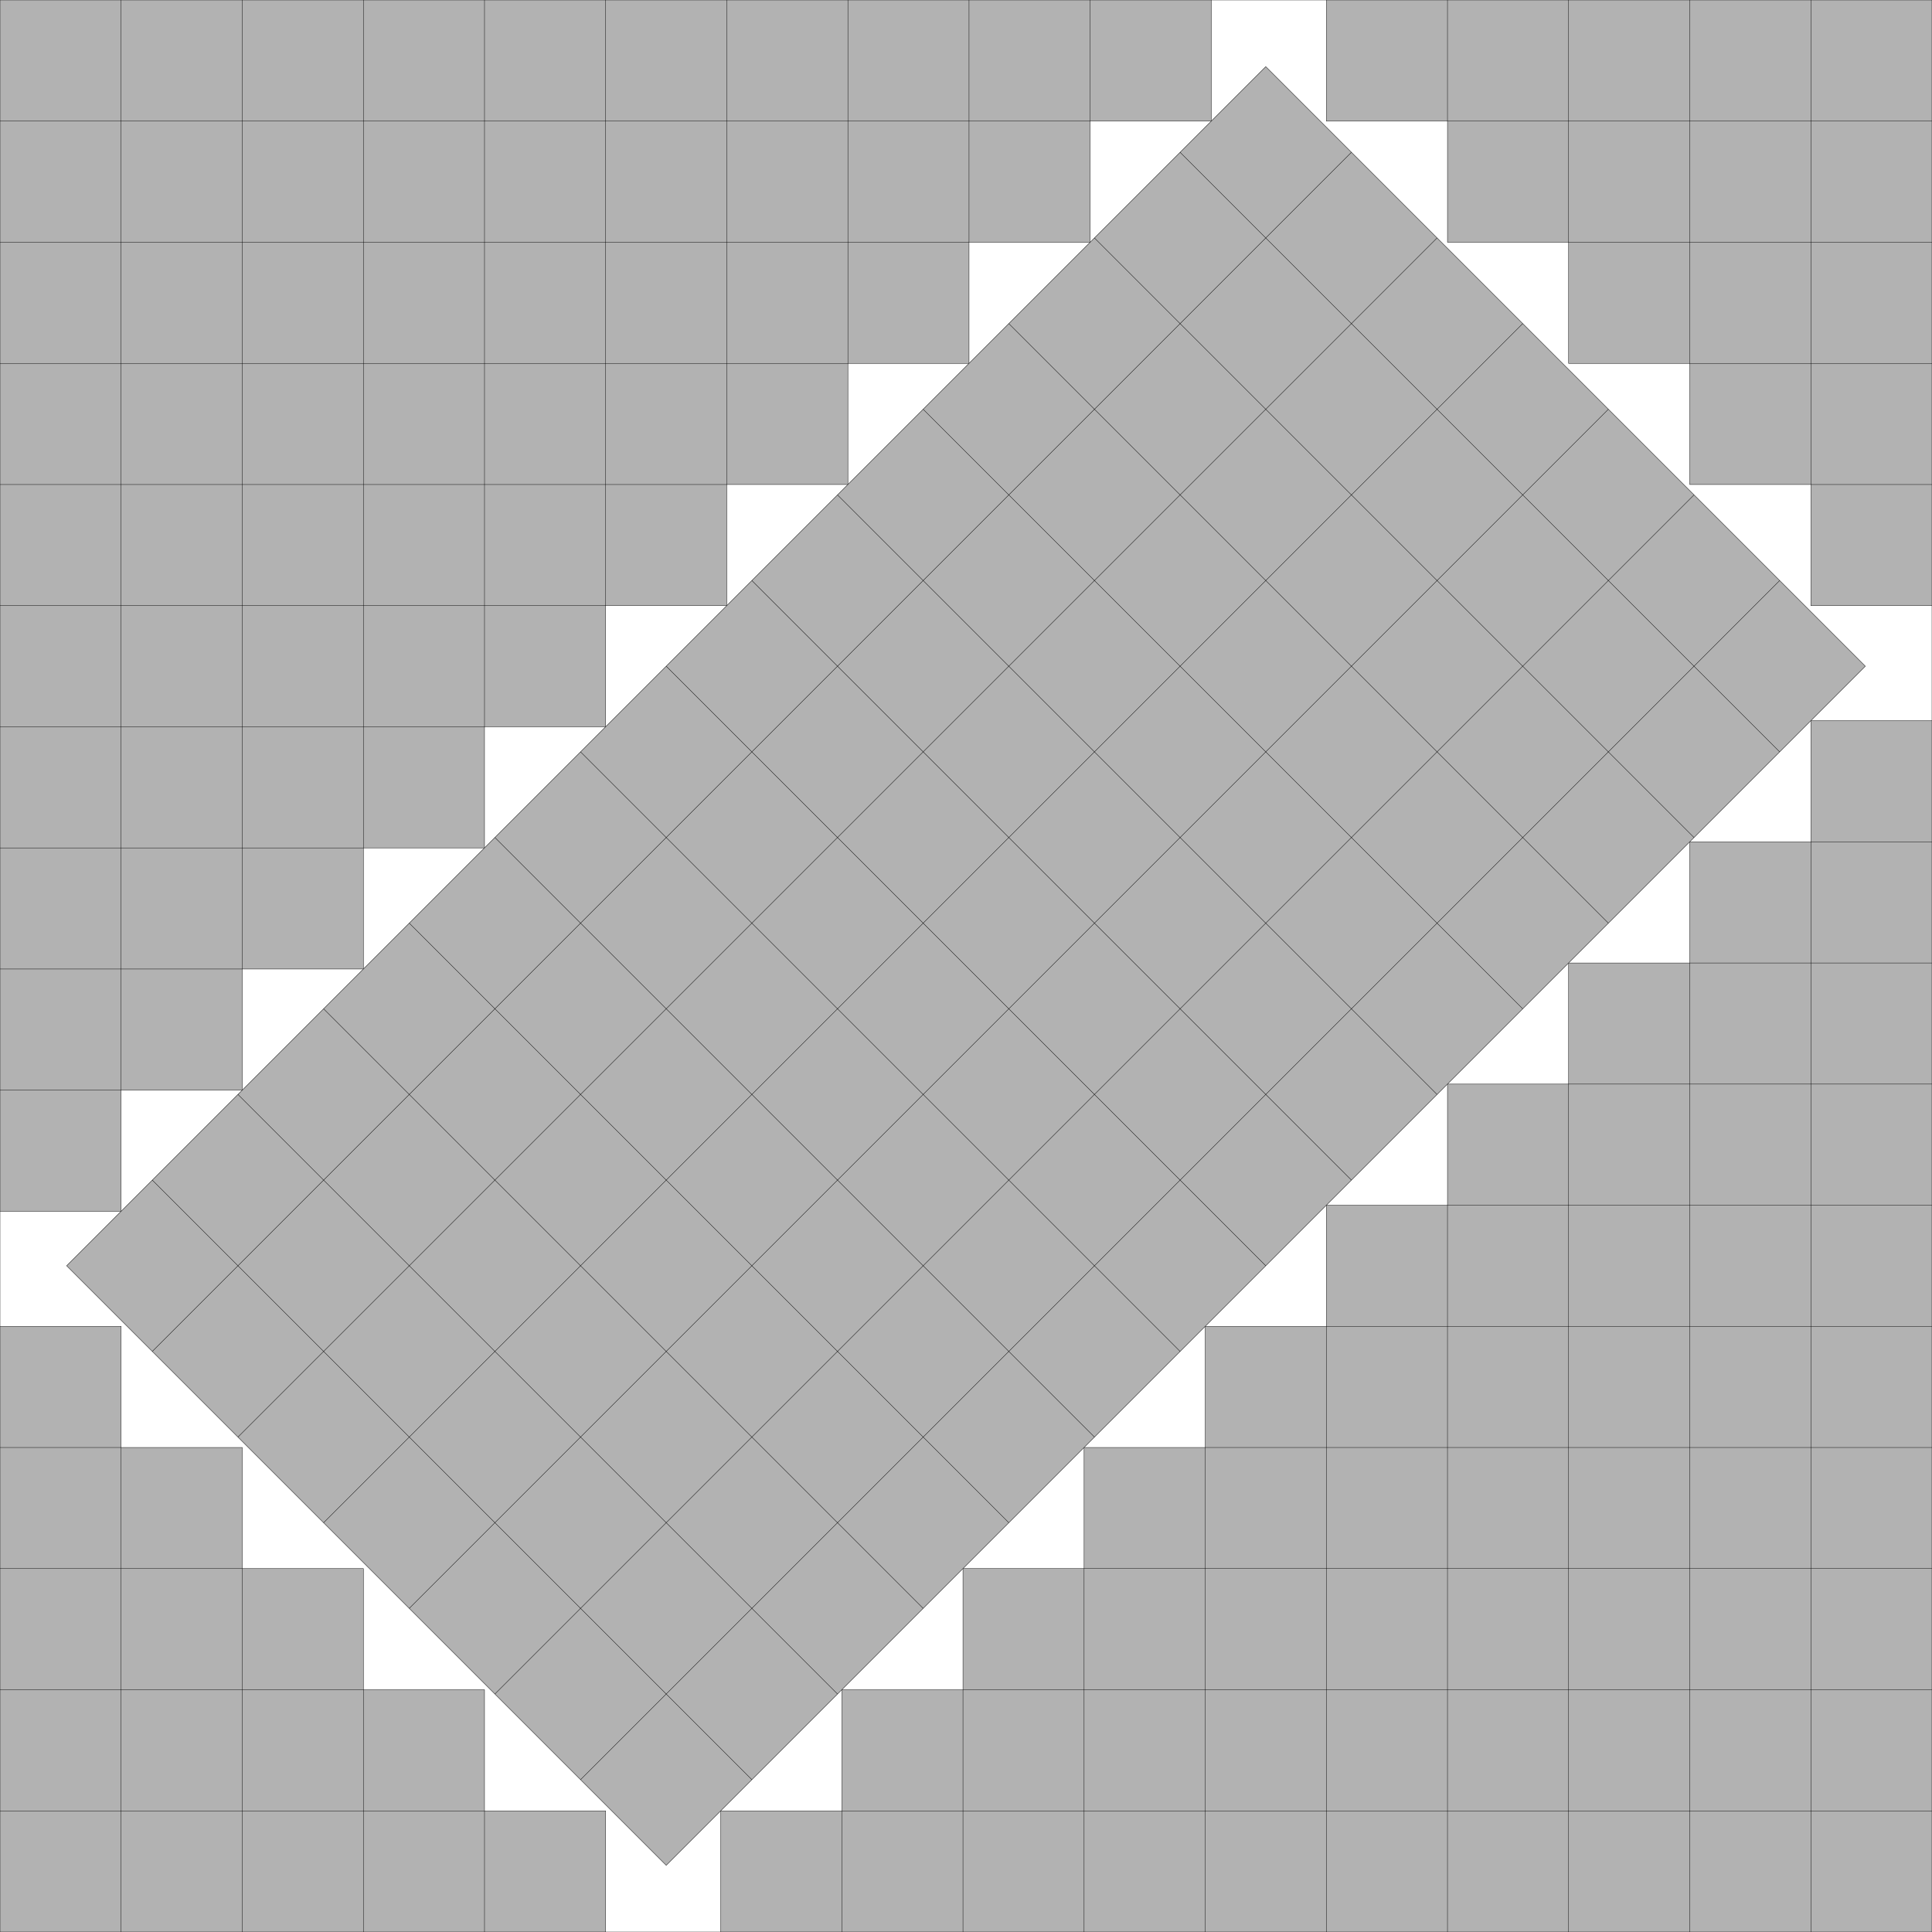 <?xml version="1.0" encoding="UTF-8"?>
<!--
    Made by extending the s(109) which continues a pattern found by Frits Göbel in early 1979.
-->
<!DOCTYPE svg PUBLIC "-//W3C//DTD SVG 1.1//EN" "http://www.w3.org/Graphics/SVG/1.1/DTD/svg11.dtd">
<svg xmlns="http://www.w3.org/2000/svg" xmlns:xlink="http://www.w3.org/1999/xlink" width="100%" height="100%" viewBox="0 0 15.95 15.95" style="fill:#B2B2B2; stroke:black; stroke-width:0.003" id="svg">
    <rect x="0" y="0" width="15.95" height="15.95" fill="#808080" stroke="none"/>
    <script xlink:href="svgDisp.js"/>
    <defs>
        <rect width="15.95" height="15.95" id="outer"/>
        <g id="sideA">
            <path style="stroke:none" d="M5,0 V1 H4 V2 H3 V3 H2 V4 H1 V5 H0 V0"/>
            <path style=  "fill:none" d="M0,5 H1 V0
                                         M0,4 H2 V0
                                         M0,3 H3 V0
                                         M0,2 H4 V0
                                         M0,1 H5 V0"/>
        </g>
    </defs>
    <use xlink:href="#outer" style="fill:white; stroke:none"/>
    <g id="side1">
        <path style="stroke:none" d="M10,0 V1 H9 V2 H8 V3 H7 V4 H6 V5 H5 V6 H4 V7 H3 V8 H2 V9 H1 V10 H0 V0"/>
        <path style=  "fill:none" d="M0, 1 H10 V0
                                     M0, 2 H 9 V0
                                     M0, 3 H 8 V0
                                     M0, 4 H 7 V0
                                     M0, 5 H 6 V0
                                     M0, 6 H 5 V0
                                     M0, 7 H 4 V0
                                     M0, 8 H 3 V0
                                     M0, 9 H 2 V0
                                     M0,10 H 1 V0"/>
    </g>
    <use xlink:href="#side1" transform="translate(15.95 15.95) scale(-1 1) rotate(-90)"/>
    <use xlink:href="#sideA" transform="translate(0 15.95) scale(1 -1)"/>
    <use xlink:href="#sideA" transform="translate(15.95 0) scale(-1 1)"/>
    <g transform="translate(5.5 5.5) rotate(45) translate(0 -7)">
        <rect width="7" height="14"/>
        <path style="fill:none" d="M1, 0 V14
                                   M2, 0 V14
                                   M3, 0 V14
                                   M4, 0 V14
                                   M5, 0 V14
                                   M6, 0 V14
                                   M0, 1 H7
                                   M0, 2 H7
                                   M0, 3 H7
                                   M0, 4 H7
                                   M0, 5 H7
                                   M0, 6 H7
                                   M0, 7 H7
                                   M0, 8 H7
                                   M0, 9 H7
                                   M0,10 H7
                                   M0,11 H7
                                   M0,12 H7
                                   M0,13 H7"/>
    </g>
    <use xlink:href="#outer" style="fill:none"/>
</svg>